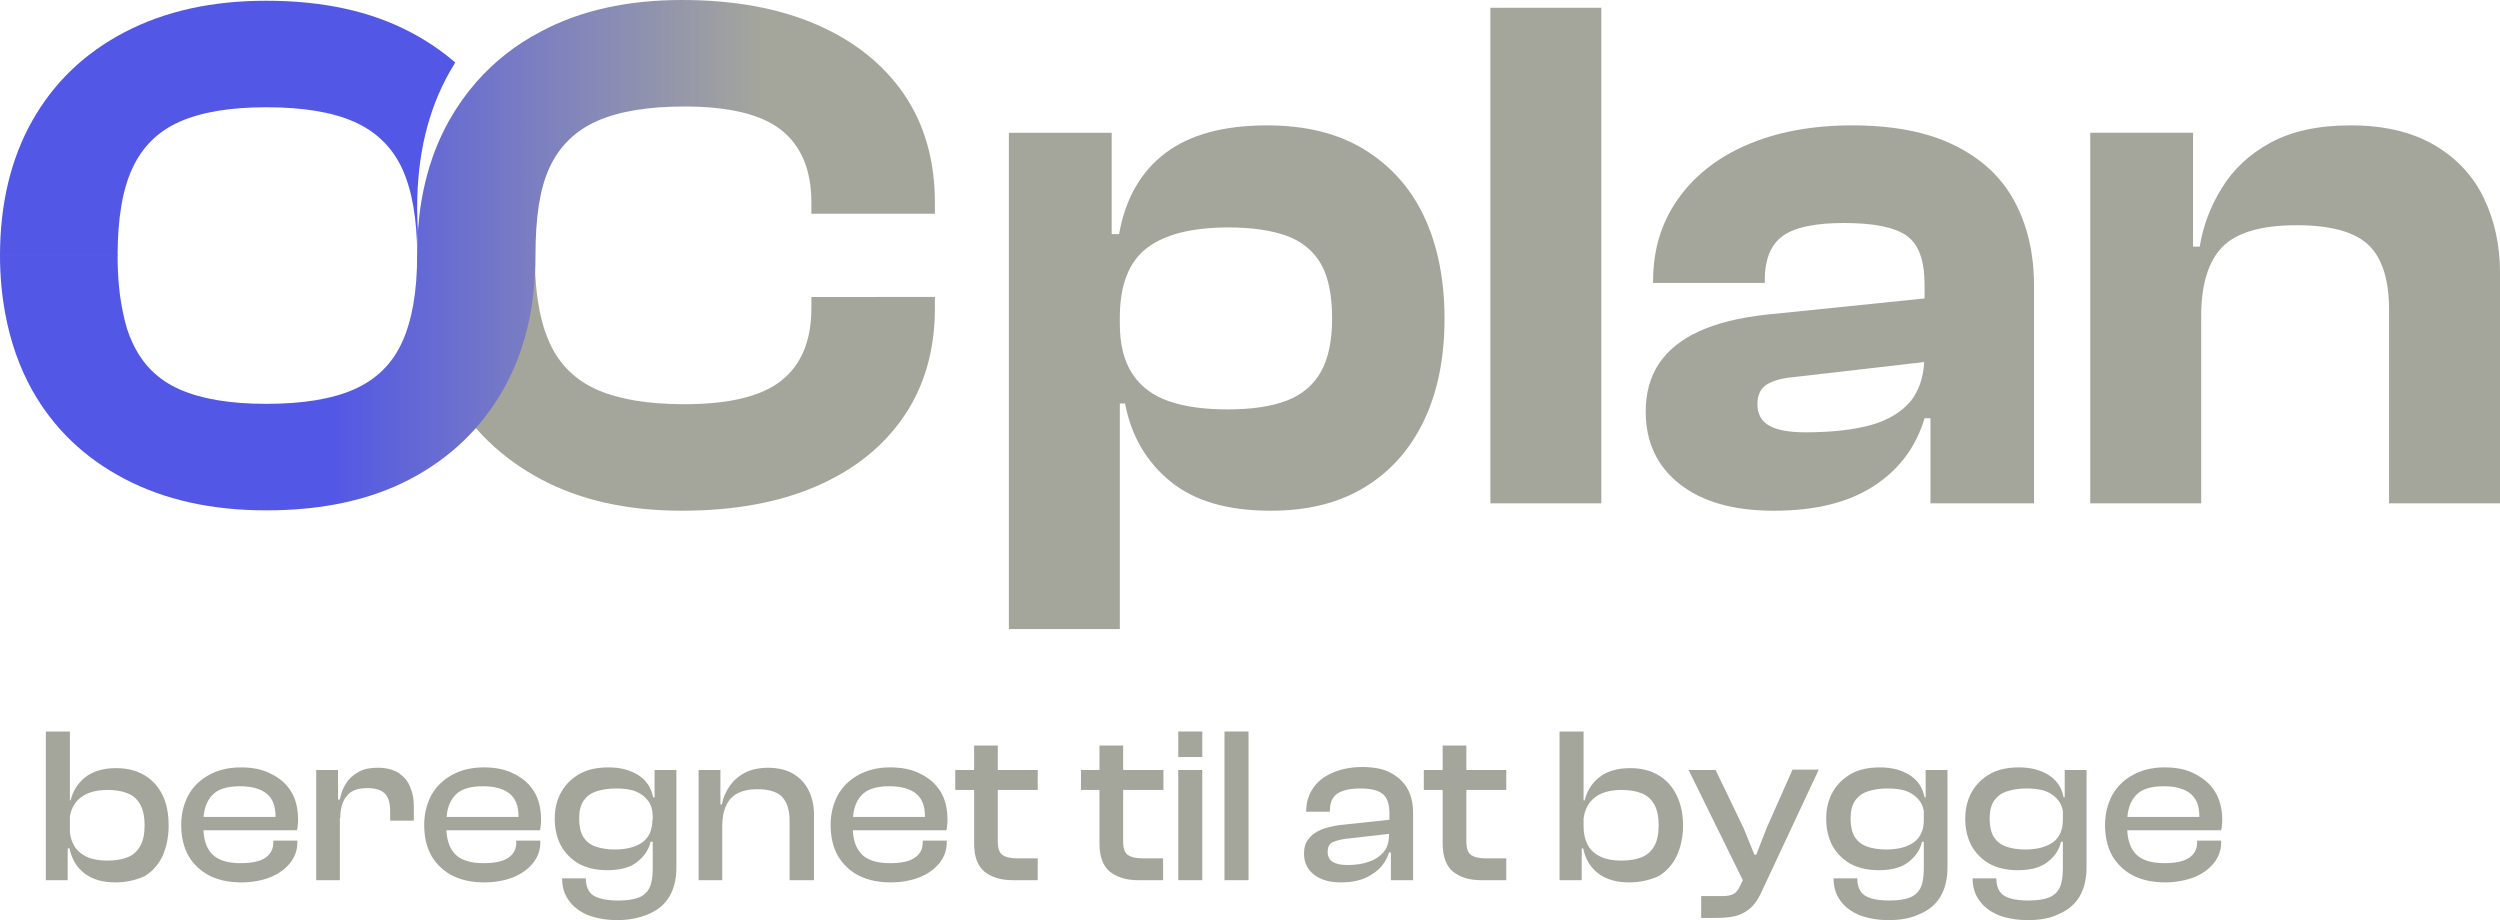 <?xml version="1.0" encoding="UTF-8" standalone="no"?>
<!-- Generator: Adobe Illustrator 28.2.0, SVG Export Plug-In . SVG Version: 6.00 Build 0)  -->

<svg
   version="1.1"
   x="0px"
   y="0px"
   viewBox="0 0 676 248.8"
   xml:space="preserve"
   id="svg37"
   sodipodi:docname="OCplan logo graa.svg"
   inkscape:version="1.3.2 (091e20e, 2023-11-25, custom)"
   width="676"
   height="248.8"
   xmlns:inkscape="http://www.inkscape.org/namespaces/inkscape"
   xmlns:sodipodi="http://sodipodi.sourceforge.net/DTD/sodipodi-0.dtd"
   xmlns="http://www.w3.org/2000/svg"
   xmlns:svg="http://www.w3.org/2000/svg"><defs
   id="defs37" /><sodipodi:namedview
   id="namedview37"
   pagecolor="#ffffff"
   bordercolor="#000000"
   borderopacity="0.25"
   inkscape:showpageshadow="2"
   inkscape:pageopacity="0.0"
   inkscape:pagecheckerboard="0"
   inkscape:deskcolor="#d1d1d1"
   inkscape:zoom="0.77984158"
   inkscape:cx="427.0098"
   inkscape:cy="140.41313"
   inkscape:window-width="2227"
   inkscape:window-height="1457"
   inkscape:window-x="1352"
   inkscape:window-y="276"
   inkscape:window-maximized="0"
   inkscape:current-layer="svg37" />
<style
   type="text/css"
   id="style1">
	.st0{display:none;}
	.st1{display:inline;}
	.st2{fill:#231F20;}
	.st3{fill:none;}
	.st4{fill:#F6921E;}
	.st5{fill:#A4A69C;}
	.st6{display:none;fill:#FFFFFF;}
	.st7{fill:#5257E5;}
	.st8{fill:url(#SVGID_1_);}
</style>
<g
   id="Layer_1"
   class="st0"
   transform="translate(-204.7,-296.4)">
	<g
   class="st1"
   id="g6">
		<path
   class="st2"
   d="m 276.7,434.5 c -14.7,0 -27.4,-2.8 -38.3,-8.5 -10.9,-5.7 -19.2,-13.7 -25,-24 -5.8,-10.3 -8.7,-22.5 -8.7,-36.5 0,-14 2.9,-26.2 8.7,-36.5 5.8,-10.3 14.1,-18.3 25,-24 10.9,-5.7 23.6,-8.5 38.3,-8.5 15.2,0 28.2,2.8 39,8.5 10.8,5.7 19.1,13.7 25,24 5.9,10.3 8.8,22.5 8.8,36.5 0,14 -2.9,26.2 -8.8,36.5 -5.9,10.3 -14.2,18.3 -25,24 -10.8,5.7 -23.8,8.5 -39,8.5 z m 0,-28.8 c 9.9,0 17.8,-1.3 23.7,-3.9 5.9,-2.6 10.3,-6.8 13,-12.7 2.7,-5.9 4.1,-13.7 4.1,-23.6 0,-10 -1.4,-17.9 -4.1,-23.7 -2.7,-5.8 -7.1,-10 -13,-12.6 -5.9,-2.6 -13.8,-3.9 -23.7,-3.9 -9.7,0 -17.5,1.3 -23.4,3.9 -5.9,2.6 -10.1,6.8 -12.8,12.6 -2.7,5.8 -4,13.7 -4,23.7 0,9.9 1.3,17.7 4,23.6 2.7,5.9 6.9,10.1 12.8,12.7 5.8,2.6 13.6,3.9 23.4,3.9 z"
   id="path1" />
		<path
   class="st2"
   d="m 431.1,434.5 c -14.7,0 -27.4,-2.8 -38.1,-8.5 -10.7,-5.7 -19,-13.7 -24.8,-24 -5.8,-10.3 -8.7,-22.5 -8.7,-36.5 0,-14 2.9,-26.2 8.7,-36.5 5.8,-10.3 14.1,-18.3 24.8,-24 10.7,-5.7 23.4,-8.5 38.1,-8.5 14,0 26.1,2.2 36.3,6.6 10.2,4.4 18.1,10.7 23.7,18.8 5.6,8.1 8.4,17.9 8.4,29.4 v 3 h -33.4 v -3 c 0,-8.8 -2.7,-15.3 -8.1,-19.6 -5.4,-4.3 -14.2,-6.4 -26.3,-6.4 -9.7,0 -17.6,1.3 -23.5,3.9 -5.9,2.6 -10.2,6.8 -12.9,12.6 -2.7,5.8 -4,13.7 -4,23.7 0,9.9 1.3,17.7 4,23.6 2.7,5.9 7,10.1 12.9,12.7 5.9,2.6 13.8,3.9 23.5,3.9 12.1,0 20.9,-2.1 26.3,-6.4 5.4,-4.3 8.1,-10.8 8.1,-19.6 v -3 h 33.4 v 3 c 0,11.3 -2.8,21.1 -8.4,29.3 -5.6,8.2 -13.5,14.5 -23.7,18.9 -10.2,4.4 -22.3,6.6 -36.3,6.6 z"
   id="path2" />
		<path
   class="st2"
   d="m 542.5,466.5 h -30 V 332.3 h 27.8 v 29.8 l 2.2,2.6 z m 40.8,-32 c -11.6,0 -20.6,-2.6 -27.1,-7.9 -6.5,-5.3 -10.6,-12.3 -12.3,-21.1 h -5.2 v -21.6 h 3.8 c 0,5.6 1.1,10.1 3.4,13.6 2.3,3.5 5.6,5.9 9.9,7.4 4.3,1.5 9.6,2.2 15.9,2.2 6.5,0 11.9,-0.8 16,-2.4 4.1,-1.6 7.2,-4.2 9.2,-7.8 2,-3.6 3,-8.4 3,-14.4 0,-6.3 -1,-11.2 -3,-14.7 -2,-3.5 -5.1,-6.1 -9.2,-7.6 -4.1,-1.5 -9.4,-2.3 -15.8,-2.3 -9.7,0 -17.1,1.8 -22,5.5 -4.9,3.7 -7.4,10 -7.4,18.9 h -3.8 l -2.2,-22.6 h 5.8 c 1.7,-9.6 5.9,-16.9 12.5,-21.9 6.6,-5 15.8,-7.5 27.5,-7.5 10.3,0 19,2.1 26.1,6.4 7.1,4.3 12.6,10.3 16.3,18.1 3.7,7.8 5.6,17 5.6,27.7 0,10.5 -1.8,19.7 -5.5,27.5 -3.7,7.8 -9,13.8 -16,18.1 -7,4.3 -15.5,6.4 -25.5,6.4 z"
   id="path3" />
		<path
   class="st2"
   d="m 672.7,432.5 h -30 v -134 h 30 z"
   id="path4" />
		<path
   class="st2"
   d="m 719.3,434.5 c -10.8,0 -19.3,-2.4 -25.4,-7.2 -6.1,-4.8 -9.2,-11.3 -9.2,-19.6 0,-5.1 1.2,-9.4 3.6,-13 2.4,-3.6 6,-6.5 10.8,-8.7 4.8,-2.2 10.8,-3.7 18,-4.5 l 45,-4.6 v 17.2 l -36.8,4.2 c -3.6,0.3 -6.2,1 -7.9,2.1 -1.7,1.1 -2.5,2.9 -2.5,5.3 0,2.7 1.1,4.6 3.2,5.8 2.1,1.2 5.4,1.8 9.8,1.8 7.2,0 13.1,-0.7 17.8,-2 4.7,-1.3 8.2,-3.5 10.7,-6.5 2.5,-3 3.7,-7 3.7,-12.1 l 2.8,-0.2 v 17 h -2.8 c -2.3,7.7 -6.8,13.8 -13.7,18.3 -6.9,4.5 -15.9,6.7 -27.1,6.7 z m 70.4,-2 h -28 v -23.8 l -1.6,-0.4 v -35 c 0,-6.5 -1.6,-10.9 -4.9,-13.2 -3.3,-2.3 -8.9,-3.4 -16.9,-3.4 -7.6,0 -13.1,1.1 -16.4,3.4 -3.3,2.3 -5,6.3 -5,12 v 0.8 h -30.2 v -0.6 c 0,-8.3 2.2,-15.6 6.6,-21.9 4.4,-6.3 10.6,-11.3 18.7,-14.8 8.1,-3.5 17.6,-5.3 28.5,-5.3 11.2,0 20.4,1.8 27.7,5.4 7.3,3.6 12.7,8.6 16.2,15.1 3.5,6.5 5.3,14.1 5.3,22.9 z"
   id="path5" />
		<path
   class="st2"
   d="m 834.9,432.5 h -30 V 332.3 h 27.8 v 31.2 l 2.2,1 z m 80.8,0 h -30 v -52.4 c 0,-8.1 -1.9,-14 -5.6,-17.5 -3.7,-3.5 -10.2,-5.3 -19.4,-5.3 -9.6,0 -16.3,2 -20.1,5.9 -3.8,3.9 -5.7,10.2 -5.7,18.7 h -3.8 l -2.2,-18.8 h 5.6 c 0.9,-5.6 2.9,-10.9 6,-15.9 3.1,-5 7.4,-9.1 13.1,-12.2 5.7,-3.1 12.9,-4.7 21.7,-4.7 9.1,0 16.6,1.8 22.6,5.3 6,3.5 10.5,8.3 13.4,14.3 2.9,6 4.4,12.7 4.4,20.2 z"
   id="path6" />
	</g>
	<g
   class="st1"
   id="g25">
		<g
   id="g24">
			<path
   class="st2"
   d="m 223,544.4 h -5.9 v -40.2 h 6.5 v 30.1 L 223,535 Z m 12.9,0.6 c -3.4,0 -6.2,-0.8 -8.3,-2.4 -2.1,-1.6 -3.5,-3.8 -4.1,-6.8 H 222 l 0.4,-6 h 1.1 c 0,2 0.4,3.8 1.2,5.2 0.8,1.4 2,2.4 3.5,3.1 1.5,0.7 3.4,1 5.5,1 2.2,0 4,-0.3 5.5,-0.9 1.5,-0.6 2.6,-1.6 3.4,-3 0.8,-1.4 1.2,-3.3 1.2,-5.6 0,-2.4 -0.4,-4.3 -1.2,-5.7 -0.8,-1.4 -1.9,-2.4 -3.4,-3 -1.5,-0.6 -3.3,-0.9 -5.4,-0.9 -3.4,0 -5.9,0.8 -7.7,2.4 -1.8,1.6 -2.7,4 -2.7,7.1 h -1.1 v -6.7 h 1.5 c 0.6,-2.5 1.9,-4.6 3.9,-6.2 2,-1.6 4.8,-2.5 8.4,-2.5 3.1,0 5.7,0.7 7.8,2 2.1,1.3 3.7,3.1 4.8,5.4 1.1,2.3 1.6,5 1.6,8.2 0,3 -0.6,5.7 -1.6,8.1 -1.1,2.3 -2.7,4.2 -4.9,5.5 -2.1,1 -4.8,1.7 -7.9,1.7 z"
   id="path7" />
			<path
   class="st2"
   d="m 269.9,545 c -3.2,0 -6.1,-0.6 -8.5,-1.8 -2.4,-1.2 -4.3,-3 -5.7,-5.3 -1.3,-2.3 -2,-5.1 -2,-8.4 0,-3.1 0.7,-5.8 2,-8.2 1.3,-2.3 3.2,-4.1 5.6,-5.4 2.4,-1.3 5.2,-2 8.5,-2 3.1,0 5.8,0.5 8.1,1.7 2.3,1.1 4.2,2.7 5.5,4.8 1.3,2.1 1.9,4.7 1.9,7.7 0,0.5 0,1 -0.1,1.5 0,0.5 -0.1,0.9 -0.2,1.3 h -27.2 v -3.6 h 23 l -1.7,2.2 c 0,-0.4 0.1,-0.8 0.1,-1.2 0,-0.4 0,-0.8 0,-1.2 0,-2.8 -0.8,-4.8 -2.4,-6.1 -1.6,-1.3 -4,-2 -7.2,-2 -3.6,0 -6.1,0.8 -7.6,2.5 -1.5,1.6 -2.3,4 -2.3,7.1 v 1.6 c 0,3.1 0.8,5.5 2.3,7.1 1.5,1.6 4.1,2.5 7.7,2.5 3.1,0 5.4,-0.5 6.8,-1.5 1.4,-1 2.1,-2.3 2.1,-4.1 v -0.5 h 6.5 v 0.5 c 0,2.1 -0.7,4 -2,5.6 -1.3,1.6 -3.1,2.9 -5.3,3.8 -2.3,0.9 -4.9,1.4 -7.9,1.4 z"
   id="path8" />
			<path
   class="st2"
   d="m 296.7,544.4 h -6.5 v -29.8 h 5.9 v 8.5 l 0.5,0.3 v 21 z m 0,-16.8 h -1.4 v -5 h 1.3 c 0.3,-1.6 0.8,-3.1 1.7,-4.4 0.8,-1.3 2,-2.3 3.4,-3.1 1.4,-0.8 3.1,-1.1 5.2,-1.1 2.3,0 4.1,0.5 5.6,1.4 1.4,1 2.5,2.2 3.1,3.8 0.7,1.6 1,3.3 1,5.2 v 3.9 h -6.4 v -2.6 c 0,-2.2 -0.5,-3.7 -1.4,-4.7 -1,-1 -2.6,-1.5 -4.8,-1.5 -2.6,0 -4.4,0.7 -5.5,2.1 -1.2,1.4 -1.8,3.4 -1.8,6 z"
   id="path9" />
			<path
   class="st2"
   d="m 335.6,545 c -3.2,0 -6.1,-0.6 -8.5,-1.8 -2.4,-1.2 -4.3,-3 -5.7,-5.3 -1.3,-2.3 -2,-5.1 -2,-8.4 0,-3.1 0.7,-5.8 2,-8.2 1.3,-2.3 3.2,-4.1 5.6,-5.4 2.4,-1.3 5.2,-2 8.5,-2 3.1,0 5.8,0.5 8.1,1.7 2.3,1.1 4.2,2.7 5.5,4.8 1.3,2.1 1.9,4.7 1.9,7.7 0,0.5 0,1 -0.1,1.5 0,0.5 -0.1,0.9 -0.2,1.3 h -27.2 v -3.6 h 23 l -1.7,2.2 c 0,-0.4 0.1,-0.8 0.1,-1.2 0,-0.4 0,-0.8 0,-1.2 0,-2.8 -0.8,-4.8 -2.4,-6.1 -1.6,-1.3 -4,-2 -7.2,-2 -3.6,0 -6.1,0.8 -7.6,2.5 -1.5,1.6 -2.3,4 -2.3,7.1 v 1.6 c 0,3.1 0.8,5.5 2.3,7.1 1.5,1.6 4.1,2.5 7.7,2.5 3.1,0 5.4,-0.5 6.8,-1.5 1.4,-1 2.1,-2.3 2.1,-4.1 v -0.5 h 6.5 v 0.5 c 0,2.1 -0.7,4 -2,5.6 -1.3,1.6 -3.1,2.9 -5.3,3.8 -2.3,0.9 -4.9,1.4 -7.9,1.4 z"
   id="path10" />
			<path
   class="st2"
   d="m 368.9,541.7 c -3,0 -5.5,-0.6 -7.6,-1.7 -2.1,-1.2 -3.7,-2.8 -4.9,-4.9 -1.1,-2.1 -1.7,-4.5 -1.7,-7.3 0,-2.8 0.6,-5.2 1.8,-7.3 1.2,-2.1 2.9,-3.7 5,-4.9 2.2,-1.2 4.8,-1.7 7.8,-1.7 3.1,0 5.8,0.7 8,2.1 2.2,1.4 3.5,3.4 4,6 h 1.4 l -0.4,5.2 h -1.1 c 0,-1.7 -0.4,-3.1 -1.2,-4.2 -0.8,-1.1 -1.9,-2 -3.4,-2.6 -1.5,-0.6 -3.3,-0.8 -5.4,-0.8 -2,0 -3.8,0.3 -5.3,0.8 -1.5,0.5 -2.6,1.4 -3.4,2.5 -0.8,1.2 -1.2,2.8 -1.2,4.9 0,2 0.4,3.7 1.1,4.9 0.8,1.2 1.9,2.1 3.3,2.6 1.5,0.5 3.2,0.8 5.2,0.8 3.3,0 5.8,-0.7 7.6,-2 1.8,-1.4 2.6,-3.4 2.6,-6 h 1.1 v 5.9 h -1.6 c -0.5,2.3 -1.8,4.1 -3.8,5.6 -1.8,1.4 -4.5,2.1 -7.9,2.1 z m 2.7,13.5 c -3,0 -5.6,-0.5 -7.8,-1.3 -2.2,-0.9 -4,-2.2 -5.2,-3.9 -1.3,-1.7 -1.9,-3.7 -1.9,-6.1 h 6.4 c 0,1.4 0.3,2.6 0.9,3.5 0.6,0.9 1.5,1.5 2.9,1.9 1.3,0.4 3,0.6 5.1,0.6 2.3,0 4.1,-0.3 5.4,-0.8 1.3,-0.5 2.3,-1.4 2.9,-2.6 0.6,-1.2 0.9,-3 0.9,-5.2 v -17.5 l 0.5,-0.4 v -8.8 h 5.9 v 26.3 c 0,3.3 -0.7,6 -2,8.1 -1.3,2.1 -3.2,3.6 -5.6,4.6 -2.4,1 -5.2,1.6 -8.4,1.6 z"
   id="path11" />
			<path
   class="st2"
   d="m 400.1,544.4 h -6.5 v -29.8 h 5.9 v 9.4 l 0.5,0.3 v 20.1 z m 24.6,0 h -6.5 v -16.2 c 0,-2.8 -0.7,-4.9 -2,-6.3 -1.3,-1.4 -3.6,-2.1 -6.7,-2.1 -3.2,0 -5.6,0.8 -7.2,2.5 -1.5,1.7 -2.3,4.1 -2.3,7.4 l -1.1,0.1 -0.3,-5.9 h 1.3 c 0.3,-1.7 1,-3.3 2,-4.8 1,-1.5 2.3,-2.7 4.1,-3.7 1.7,-0.9 3.9,-1.4 6.4,-1.4 2.8,0 5.1,0.6 6.9,1.7 1.8,1.1 3.2,2.6 4.1,4.5 0.9,1.9 1.4,4 1.4,6.3 v 17.9 z"
   id="path12" />
			<path
   class="st2"
   d="m 445.5,545 c -3.2,0 -6.1,-0.6 -8.5,-1.8 -2.4,-1.2 -4.3,-3 -5.7,-5.3 -1.3,-2.3 -2,-5.1 -2,-8.4 0,-3.1 0.7,-5.8 2,-8.2 1.3,-2.3 3.2,-4.1 5.6,-5.4 2.4,-1.3 5.2,-2 8.5,-2 3.1,0 5.8,0.5 8.1,1.7 2.3,1.1 4.2,2.7 5.5,4.8 1.3,2.1 1.9,4.7 1.9,7.7 0,0.5 0,1 -0.1,1.5 0,0.5 -0.1,0.9 -0.2,1.3 h -27.2 v -3.6 h 23 l -1.7,2.2 c 0,-0.4 0.1,-0.8 0.1,-1.2 0,-0.4 0,-0.8 0,-1.2 0,-2.8 -0.8,-4.8 -2.4,-6.1 -1.6,-1.3 -4,-2 -7.2,-2 -3.6,0 -6.1,0.8 -7.6,2.5 -1.5,1.6 -2.3,4 -2.3,7.1 v 1.6 c 0,3.1 0.8,5.5 2.3,7.1 1.5,1.6 4.1,2.5 7.7,2.5 3.1,0 5.4,-0.5 6.8,-1.5 1.4,-1 2.1,-2.3 2.1,-4.1 v -0.5 h 6.5 v 0.5 c 0,2.1 -0.7,4 -2,5.6 -1.3,1.6 -3.1,2.9 -5.3,3.8 -2.3,0.9 -5,1.4 -7.9,1.4 z"
   id="path13" />
			<path
   class="st2"
   d="M 485.3,520 H 463 v -5.4 h 22.3 z m 0,24.4 h -6.8 c -3.2,0 -5.7,-0.8 -7.6,-2.3 -1.9,-1.6 -2.8,-4.1 -2.8,-7.7 V 508 h 6.4 v 25.9 c 0,1.8 0.4,3.1 1.3,3.7 0.9,0.6 2.2,0.9 4.1,0.9 h 5.4 z"
   id="path14" />
			<path
   class="st2"
   d="M 519.2,520 H 497 v -5.4 h 22.3 v 5.4 z m 0,24.4 h -6.8 c -3.2,0 -5.7,-0.8 -7.6,-2.3 -1.9,-1.6 -2.8,-4.1 -2.8,-7.7 V 508 h 6.4 v 25.9 c 0,1.8 0.4,3.1 1.3,3.7 0.9,0.6 2.2,0.9 4.1,0.9 h 5.4 z"
   id="path15" />
			<path
   class="st2"
   d="m 529.8,511.1 h -6.5 v -6.9 h 6.5 z m 0,33.3 h -6.5 v -29.8 h 6.5 z"
   id="path16" />
			<path
   class="st2"
   d="m 542.3,544.4 h -6.5 v -40.2 h 6.5 z"
   id="path17" />
			<path
   class="st2"
   d="m 567.3,545 c -3.1,0 -5.5,-0.7 -7.3,-2.1 -1.8,-1.4 -2.7,-3.3 -2.7,-5.7 0,-1.6 0.4,-2.9 1.2,-3.9 0.8,-1.1 1.9,-1.9 3.3,-2.5 1.4,-0.6 3.1,-1 5.1,-1.3 L 581,528 v 3.8 l -12.3,1.4 c -1.7,0.2 -2.9,0.6 -3.8,1 -0.8,0.5 -1.2,1.3 -1.2,2.5 0,1.2 0.4,2.1 1.3,2.7 0.9,0.6 2.2,0.9 4,0.9 2.3,0 4.3,-0.3 5.9,-0.9 1.7,-0.6 3,-1.5 4,-2.7 1,-1.2 1.4,-2.8 1.4,-4.8 l 0.8,0.1 v 4.9 h -0.8 c -0.8,2.5 -2.3,4.5 -4.6,5.9 -2.2,1.5 -5,2.2 -8.4,2.2 z m 19.4,-0.6 h -5.9 v -7.7 l -0.4,-0.2 v -10.2 c 0,-2.5 -0.6,-4.2 -1.8,-5.2 -1.2,-1 -3.2,-1.5 -6.1,-1.5 -2.8,0 -4.8,0.5 -6.2,1.4 -1.4,1 -2,2.5 -2,4.7 v 0.2 h -6.4 v -0.2 c 0,-2.3 0.6,-4.3 1.8,-6.1 1.2,-1.8 2.9,-3.2 5.2,-4.2 2.3,-1 5,-1.6 8.1,-1.6 3.2,0 5.8,0.5 7.8,1.6 2,1.1 3.5,2.5 4.5,4.3 1,1.8 1.5,4 1.5,6.4 v 18.3 z"
   id="path18" />
			<path
   class="st2"
   d="m 612,520 h -22.3 v -5.4 H 612 Z m 0,24.4 h -6.8 c -3.2,0 -5.7,-0.8 -7.6,-2.3 -1.9,-1.6 -2.8,-4.1 -2.8,-7.7 V 508 h 6.4 v 25.9 c 0,1.8 0.4,3.1 1.3,3.7 0.9,0.6 2.2,0.9 4.1,0.9 h 5.4 z"
   id="path19" />
			<path
   class="st2"
   d="m 632.3,544.4 h -5.9 v -40.2 h 6.5 v 30.1 l -0.5,0.8 v 9.3 z m 12.9,0.6 c -3.4,0 -6.2,-0.8 -8.3,-2.4 -2.1,-1.6 -3.5,-3.8 -4.1,-6.8 h -1.4 l 0.4,-6 h 1.1 c 0,2 0.4,3.8 1.2,5.2 0.8,1.4 2,2.4 3.5,3.1 1.5,0.7 3.4,1 5.5,1 2.2,0 4,-0.3 5.5,-0.9 1.5,-0.6 2.6,-1.6 3.4,-3 0.8,-1.4 1.2,-3.3 1.2,-5.6 0,-2.4 -0.4,-4.3 -1.2,-5.7 -0.8,-1.4 -1.9,-2.4 -3.4,-3 -1.5,-0.6 -3.3,-0.9 -5.4,-0.9 -3.4,0 -5.9,0.8 -7.7,2.4 -1.8,1.6 -2.7,4 -2.7,7.1 h -1.1 v -6.7 h 1.5 c 0.6,-2.5 1.9,-4.6 3.9,-6.2 2,-1.6 4.8,-2.5 8.4,-2.5 3.1,0 5.7,0.7 7.8,2 2.1,1.3 3.7,3.1 4.8,5.4 1.1,2.3 1.7,5 1.7,8.2 0,3 -0.6,5.7 -1.7,8.1 -1.1,2.3 -2.7,4.2 -4.9,5.5 -2.2,1 -4.9,1.7 -8,1.7 z"
   id="path20" />
			<path
   class="st2"
   d="m 669,554.6 h -4.3 v -5.9 h 5.8 c 1.3,0 2.3,-0.2 3,-0.6 0.7,-0.4 1.2,-1.1 1.7,-2.1 l 1.9,-4 -0.7,3.3 -15.1,-30.7 h 7.3 l 7.6,15.8 2.9,7.1 h 0.5 l 2.8,-7.2 7,-15.8 h 7.1 L 681,547.6 c -0.8,1.8 -1.7,3.1 -2.8,4.2 -1.1,1 -2.4,1.7 -3.8,2.2 -1.6,0.4 -3.3,0.6 -5.4,0.6 z"
   id="path21" />
			<path
   class="st2"
   d="m 712.7,541.7 c -3,0 -5.5,-0.6 -7.6,-1.7 -2.1,-1.2 -3.7,-2.8 -4.9,-4.9 -1.1,-2.1 -1.7,-4.5 -1.7,-7.3 0,-2.8 0.6,-5.2 1.8,-7.3 1.2,-2.1 2.9,-3.7 5,-4.9 2.2,-1.2 4.8,-1.7 7.8,-1.7 3.1,0 5.8,0.7 8,2.1 2.2,1.4 3.5,3.4 4,6 h 1.4 l -0.4,5.2 H 725 c 0,-1.7 -0.4,-3.1 -1.2,-4.2 -0.8,-1.1 -1.9,-2 -3.4,-2.6 -1.5,-0.6 -3.3,-0.8 -5.4,-0.8 -2,0 -3.8,0.3 -5.3,0.8 -1.5,0.5 -2.6,1.4 -3.4,2.5 -0.8,1.2 -1.2,2.8 -1.2,4.9 0,2 0.4,3.7 1.1,4.9 0.8,1.2 1.9,2.1 3.3,2.6 1.4,0.5 3.2,0.8 5.2,0.8 3.3,0 5.8,-0.7 7.6,-2 1.8,-1.4 2.6,-3.4 2.6,-6 h 1.1 v 5.9 h -1.6 c -0.5,2.3 -1.8,4.1 -3.8,5.6 -1.8,1.4 -4.5,2.1 -7.9,2.1 z m 2.7,13.5 c -3,0 -5.6,-0.5 -7.8,-1.3 -2.2,-0.9 -4,-2.2 -5.2,-3.9 -1.3,-1.7 -1.9,-3.7 -1.9,-6.1 h 6.4 c 0,1.4 0.3,2.6 0.9,3.5 0.6,0.9 1.5,1.5 2.8,1.9 1.3,0.4 3,0.6 5.1,0.6 2.3,0 4.1,-0.3 5.4,-0.8 1.3,-0.5 2.3,-1.4 2.9,-2.6 0.6,-1.2 0.9,-3 0.9,-5.2 v -17.5 l 0.5,-0.4 v -8.8 h 5.9 v 26.3 c 0,3.3 -0.7,6 -2,8.1 -1.3,2.1 -3.2,3.6 -5.6,4.6 -2.3,1.1 -5.1,1.6 -8.3,1.6 z"
   id="path22" />
			<path
   class="st2"
   d="m 750.3,541.7 c -3,0 -5.5,-0.6 -7.6,-1.7 -2.1,-1.2 -3.7,-2.8 -4.9,-4.9 -1.1,-2.1 -1.7,-4.5 -1.7,-7.3 0,-2.8 0.6,-5.2 1.8,-7.3 1.2,-2.1 2.9,-3.7 5,-4.9 2.2,-1.2 4.8,-1.7 7.8,-1.7 3.1,0 5.8,0.7 8,2.1 2.2,1.4 3.5,3.4 4,6 h 1.4 l -0.4,5.2 h -1.1 c 0,-1.7 -0.4,-3.1 -1.2,-4.2 -0.8,-1.1 -1.9,-2 -3.4,-2.6 -1.5,-0.6 -3.3,-0.8 -5.4,-0.8 -2,0 -3.8,0.3 -5.3,0.8 -1.5,0.5 -2.6,1.4 -3.4,2.5 -0.8,1.2 -1.2,2.8 -1.2,4.9 0,2 0.4,3.7 1.1,4.9 0.8,1.2 1.9,2.1 3.3,2.6 1.4,0.5 3.2,0.8 5.2,0.8 3.3,0 5.8,-0.7 7.6,-2 1.8,-1.4 2.6,-3.4 2.6,-6 h 1.1 V 534 H 762 c -0.5,2.3 -1.8,4.1 -3.8,5.6 -1.8,1.4 -4.5,2.1 -7.9,2.1 z m 2.7,13.5 c -3,0 -5.6,-0.5 -7.8,-1.3 -2.2,-0.9 -4,-2.2 -5.2,-3.9 -1.3,-1.7 -1.9,-3.7 -1.9,-6.1 h 6.4 c 0,1.4 0.3,2.6 0.9,3.5 0.6,0.9 1.5,1.5 2.8,1.9 1.3,0.4 3,0.6 5.1,0.6 2.3,0 4.1,-0.3 5.4,-0.8 1.3,-0.5 2.3,-1.4 2.9,-2.6 0.6,-1.2 0.9,-3 0.9,-5.2 v -17.5 l 0.5,-0.4 v -8.8 h 5.9 v 26.3 c 0,3.3 -0.7,6 -2,8.1 -1.3,2.1 -3.2,3.6 -5.6,4.6 -2.2,1.1 -5,1.6 -8.3,1.6 z"
   id="path23" />
			<path
   class="st2"
   d="m 790.1,545 c -3.2,0 -6.1,-0.6 -8.5,-1.8 -2.4,-1.2 -4.3,-3 -5.7,-5.3 -1.3,-2.3 -2,-5.1 -2,-8.4 0,-3.1 0.7,-5.8 2,-8.2 1.3,-2.3 3.2,-4.1 5.6,-5.4 2.4,-1.3 5.2,-2 8.5,-2 3.1,0 5.8,0.5 8.1,1.7 2.3,1.2 4.2,2.7 5.5,4.8 1.3,2.1 2,4.7 2,7.7 0,0.5 0,1 -0.1,1.5 0,0.5 -0.1,0.9 -0.2,1.3 H 778 v -3.6 h 23 l -1.7,2.2 c 0,-0.4 0.1,-0.8 0.1,-1.2 0,-0.4 0,-0.8 0,-1.2 0,-2.8 -0.8,-4.8 -2.4,-6.1 -1.6,-1.3 -4,-2 -7.2,-2 -3.6,0 -6.1,0.8 -7.6,2.5 -1.5,1.6 -2.3,4 -2.3,7.1 v 1.6 c 0,3.1 0.8,5.5 2.3,7.1 1.5,1.6 4.1,2.5 7.7,2.5 3.1,0 5.4,-0.5 6.8,-1.5 1.4,-1 2.1,-2.3 2.1,-4.1 v -0.5 h 6.5 v 0.5 c 0,2.1 -0.7,4 -2,5.6 -1.3,1.6 -3.1,2.9 -5.3,3.8 -2.4,0.9 -5,1.4 -7.9,1.4 z"
   id="path24" />
		</g>
	</g>
</g>
<g
   id="Bag"
   transform="translate(-204.7,-296.4)">
	<g
   id="g27">
		<g
   id="g26">
			<path
   class="st3"
   d="m 300.4,329.2 c -5.9,-2.6 -13.8,-3.9 -23.7,-3.9 -9.7,0 -17.5,1.3 -23.4,3.9 -5.9,2.6 -10.1,6.8 -12.8,12.6 -2.7,5.8 -4,13.7 -4,23.7 0,9.9 1.3,17.7 4,23.6 2.7,5.9 6.9,10.1 12.8,12.7 5.9,2.6 13.7,3.9 23.4,3.9 9.9,0 17.8,-1.3 23.7,-3.9 5.9,-2.6 10.3,-6.8 13,-12.7 2.7,-5.9 4.1,-13.7 4.1,-23.6 0,0 0,0 0,0 v 0 c 0,0 0,0 0,-0.1 0,-10 -1.4,-17.8 -4.1,-23.6 -2.8,-5.8 -7.1,-10 -13,-12.6 z"
   id="path25" />
			<path
   class="st4"
   d="m 317.5,365.5 c 0,0 0,0 0,0 z"
   id="path26" />
		</g>
	</g>
	<path
   class="st5"
   d="m 424.1,376.7 v 3 c 0,8.8 -2.7,15.3 -8.1,19.6 -5.4,4.3 -14.2,6.4 -26.3,6.4 -9.7,0 -17.6,-1.3 -23.5,-3.9 -5.9,-2.6 -10.2,-6.8 -12.9,-12.7 -0.6,-1.4 -1.2,-2.9 -1.7,-4.6 -1.5,-5.2 -2.3,-11.5 -2.3,-19 0,0 0,-0.1 0,-0.1 h -31.8 c 0,0 0,0.1 0,0.1 0,6.8 0.7,13.1 2,19 1.4,6.3 3.7,12.1 6.7,17.5 5.8,10.3 14.1,18.3 24.8,24 10.7,5.7 23.4,8.5 38.1,8.5 14,0 26.1,-2.2 36.3,-6.6 10.2,-4.4 18.1,-10.7 23.7,-18.9 5.6,-8.2 8.4,-18 8.4,-29.3 v -3 z"
   id="path27" />
	<path
   class="st6"
   d="m 276.5,434.5 c -14.7,0 -27.4,-2.8 -38.3,-8.5 -10.9,-5.7 -19.2,-13.7 -25,-24 -5.8,-10.3 -8.7,-22.5 -8.7,-36.5 0,-14 2.9,-26.2 8.7,-36.5 5.8,-10.3 14.1,-18.3 25,-24 10.9,-5.7 23.6,-8.5 38.3,-8.5 15.2,0 28.2,2.8 39,8.5 10.8,5.7 19.1,13.7 25,24 5.9,10.3 8.3,22.5 8.8,36.5 0.7,17.5 0.8,49.3 -26.8,65.2 -10.6,6.1 -30.8,3.8 -46,3.8 z m 0,-28.8 c 9.9,0 17.8,-1.3 23.7,-3.9 5.9,-2.6 10.3,-6.8 13,-12.7 2.7,-5.9 4.1,-13.7 4.1,-23.6 0,-10 -1.4,-17.9 -4.1,-23.7 -2.7,-5.8 -7.1,-10 -13,-12.6 -5.9,-2.6 -13.8,-3.9 -23.7,-3.9 -9.7,0 -17.5,1.3 -23.4,3.9 -5.9,2.6 -10.1,6.8 -12.8,12.6 -2.7,5.8 -4,13.7 -4,23.7 0,9.9 1.3,17.7 4,23.6 2.7,5.9 6.9,10.1 12.8,12.7 5.8,2.6 13.6,3.9 23.4,3.9 z"
   id="path28" />
	<g
   id="g29">
		<path
   class="st7"
   d="m 326.2,316 c 0.5,-0.9 1.1,-1.8 1.6,-2.7 -3.6,-3.1 -7.7,-5.9 -12.1,-8.2 -10.8,-5.7 -23.8,-8.5 -39,-8.5 -14.7,0 -27.4,2.8 -38.3,8.5 -10.9,5.7 -19.2,13.7 -25,24 -5.8,10.3 -8.7,22.5 -8.7,36.5 h 31.8 c 0,-10 1.3,-17.9 4,-23.7 2.7,-5.8 6.9,-10 12.8,-12.6 5.9,-2.6 13.7,-3.9 23.4,-3.9 9.9,0 17.8,1.3 23.7,3.9 5.9,2.6 10.3,6.8 13,12.6 2.7,5.8 4.1,13.7 4.1,23.6 0,-2.2 0.1,-4.3 0.2,-6.4 -0.1,-2.1 -0.2,-4.3 -0.2,-6.5 0,-14.1 2.9,-26.3 8.7,-36.6 z"
   id="path29" />
	</g>
</g>
<g
   id="Top"
   transform="translate(-204.7,-296.4)">
	<g
   id="g32">
		<g
   id="g31">
			<path
   class="st3"
   d="m 300.4,329.2 c -5.9,-2.6 -13.8,-3.9 -23.7,-3.9 -9.7,0 -17.5,1.3 -23.4,3.9 -5.9,2.6 -10.1,6.8 -12.8,12.6 -2.7,5.8 -4,13.7 -4,23.7 0,9.9 1.3,17.7 4,23.6 2.7,5.9 6.9,10.1 12.8,12.7 5.9,2.6 13.7,3.9 23.4,3.9 9.9,0 17.8,-1.3 23.7,-3.9 5.9,-2.6 10.3,-6.8 13,-12.7 2.7,-5.9 4.1,-13.7 4.1,-23.6 0,0 0,0 0,0 v 0 c 0,0 0,0 0,-0.1 0,-10 -1.4,-17.8 -4.1,-23.6 -2.8,-5.8 -7.1,-10 -13,-12.6 z"
   id="path30" />
			<path
   class="st4"
   d="m 317.5,365.5 c 0,0 0,0 0,0 z"
   id="path31" />
		</g>
	</g>
	<linearGradient
   id="SVGID_1_"
   gradientUnits="userSpaceOnUse"
   x1="204.667"
   y1="365.432"
   x2="457.464"
   y2="365.432">
		<stop
   offset="0"
   style="stop-color:#5257E5"
   id="stop32" />
		<stop
   offset="1.172962e-02"
   style="stop-color:#5257E5"
   id="stop33" />
		<stop
   offset="0.353"
   style="stop-color:#5257E5"
   id="stop34" />
		<stop
   offset="0.582"
   style="stop-color:#7D80BF"
   id="stop35" />
		<stop
   offset="0.815"
   style="stop-color:#A4A69C"
   id="stop36" />
		<stop
   offset="1"
   style="stop-color:#A4A69C"
   id="stop37" />
	</linearGradient>
	<path
   class="st8"
   d="m 449.1,321.8 c -5.6,-8.1 -13.5,-14.4 -23.7,-18.8 -10.2,-4.4 -22.3,-6.6 -36.3,-6.6 -14.7,0 -27.4,2.8 -38.1,8.5 -6.9,3.6 -12.7,8.2 -17.6,13.8 -2.7,3.1 -5.1,6.5 -7.2,10.2 -5.8,10.3 -8.7,22.5 -8.7,36.4 0,0 0,0 0,0.1 0,0 0,0 0,0 0,9.9 -1.4,17.7 -4.1,23.6 -2.7,5.9 -7.1,10.1 -13,12.7 -5.9,2.6 -13.8,3.9 -23.7,3.9 -9.7,0 -17.5,-1.3 -23.4,-3.9 -5.9,-2.6 -10.1,-6.8 -12.8,-12.7 -1.1,-2.3 -1.9,-4.9 -2.5,-7.9 -1,-4.5 -1.5,-9.7 -1.5,-15.7 0,0 0,0 0,0 h -31.8 c 0,0 0,0 0,0 0,5.5 0.5,10.8 1.4,15.7 1.4,7.6 3.8,14.5 7.3,20.8 5.8,10.3 14.1,18.3 25,24 10.9,5.7 23.6,8.5 38.3,8.5 15.2,0 28.2,-2.8 39,-8.5 10.8,-5.7 19.1,-13.7 25,-24 5.9,-10.3 8.8,-22.5 8.8,-36.5 0,0 0,0 0,0 v 0 c 0,-10 1.1,-17.9 3.8,-23.7 2.7,-5.8 7,-10 12.9,-12.6 5.9,-2.6 13.8,-3.9 23.5,-3.9 12.1,0 20.9,2.1 26.3,6.4 5.4,4.3 8.1,10.8 8.1,19.6 v 3 h 33.4 v -3 c 0,-11.4 -2.8,-21.2 -8.4,-29.4 z"
   id="path37"
   style="fill:url(#SVGID_1_)" />
</g><g
   id="g33"
   style="fill:#a4a69c;fill-opacity:1"
   transform="translate(-204.7,-296.4)">
		<path
   class="st2"
   d="M 589.7,354.8 C 586,347 580.5,341 573.4,336.7 c -7.1,-4.3 -15.8,-6.4 -26.1,-6.4 -11.7,0 -20.9,2.5 -27.5,7.5 -6.6,5 -10.8,12.3 -12.5,21.9 h -2 v -27.4 h -27.8 v 134.2 h 30 v -61 h 1.4 c 1.7,8.8 5.8,15.8 12.3,21.1 6.5,5.3 15.5,7.9 27.1,7.9 10,0 18.5,-2.1 25.5,-6.4 7,-4.3 12.3,-10.3 16,-18.1 3.7,-7.8 5.5,-17 5.5,-27.5 0,-10.6 -1.9,-19.9 -5.6,-27.7 z m -27.8,42.1 c -2,3.6 -5.1,6.2 -9.2,7.8 -4.1,1.6 -9.5,2.4 -16,2.4 -6.3,0 -11.6,-0.7 -15.9,-2.2 -4.3,-1.5 -7.6,-3.9 -9.9,-7.4 -2.3,-3.5 -3.4,-8 -3.4,-13.6 v -1.6 c 0,-8.9 2.5,-15.2 7.4,-18.9 4.9,-3.7 12.3,-5.5 22,-5.5 6.4,0 11.7,0.8 15.8,2.3 4.1,1.5 7.2,4.1 9.2,7.6 2,3.5 3,8.4 3,14.7 0,6 -1,10.8 -3,14.4 z"
   id="path30-4"
   style="fill:#a4a69c;fill-opacity:1" />
		<path
   class="st2"
   d="m 637.7,432.5 h -30 v -134 h 30 z"
   id="path31-2"
   style="fill:#a4a69c;fill-opacity:1" />
		<path
   class="st2"
   d="m 749.4,350.8 c -3.5,-6.5 -8.9,-11.5 -16.2,-15.1 -7.3,-3.6 -16.5,-5.4 -27.7,-5.4 -10.9,0 -20.4,1.8 -28.5,5.3 -8.1,3.5 -14.3,8.5 -18.7,14.8 -4.4,6.3 -6.6,13.6 -6.6,21.9 v 0.6 h 30.2 v -0.8 c 0,-5.7 1.7,-9.7 5,-12 3.3,-2.3 8.8,-3.4 16.4,-3.4 8,0 13.6,1.1 16.9,3.4 3.3,2.3 4.9,6.7 4.9,13.2 v 3.8 l -43,4.4 c -7.2,0.8 -13.2,2.3 -18,4.5 -4.8,2.2 -8.4,5.1 -10.8,8.7 -2.4,3.6 -3.6,7.9 -3.6,13 0,8.3 3.1,14.8 9.2,19.6 6.1,4.8 14.6,7.2 25.4,7.2 11.2,0 20.2,-2.2 27.1,-6.7 6.9,-4.5 11.4,-10.6 13.7,-18.3 h 1.6 v 23 h 28 v -58.8 c 0,-8.8 -1.8,-16.4 -5.3,-22.9 z m -38.7,60.5 c -4.7,1.3 -10.6,2 -17.8,2 -4.4,0 -7.7,-0.6 -9.8,-1.8 -2.1,-1.2 -3.2,-3.1 -3.2,-5.8 0,-2.4 0.8,-4.2 2.5,-5.3 1.7,-1.1 4.3,-1.8 7.9,-2.1 l 34.7,-4 c -0.2,4.3 -1.5,7.8 -3.6,10.5 -2.5,3 -6.1,5.2 -10.7,6.5 z"
   id="path32"
   style="fill:#a4a69c;fill-opacity:1" />
		<path
   class="st2"
   d="m 876.3,349.9 c -2.9,-6 -7.4,-10.8 -13.4,-14.3 -6,-3.5 -13.5,-5.3 -22.6,-5.3 -8.8,0 -16,1.6 -21.7,4.7 -5.7,3.1 -10,7.2 -13.1,12.2 -3.1,5 -5.1,10.3 -6,15.9 h -1.8 v -30.8 h -27.8 v 100.2 h 30 v -50.6 c 0,-8.5 1.9,-14.8 5.7,-18.7 3.8,-3.9 10.5,-5.9 20.1,-5.9 9.2,0 15.7,1.8 19.4,5.3 3.7,3.5 5.6,9.4 5.6,17.5 v 52.4 h 30 v -62.4 c 0,-7.4 -1.5,-14.2 -4.4,-20.2 z"
   id="path33"
   style="fill:#a4a69c;fill-opacity:1" />
	</g>
<g
   id="g51"
   style="fill:#a4a69c;fill-opacity:1"
   transform="translate(-204.7,-296.4)">
		<path
   class="st2"
   d="m 223,534.4 h -5.9 v -40.2 h 6.5 v 30.1 L 223,525 Z m 12.9,0.6 c -3.4,0 -6.2,-0.8 -8.3,-2.4 -2.1,-1.6 -3.5,-3.8 -4.1,-6.8 H 222 l 0.4,-6 h 1.1 c 0,2 0.4,3.8 1.2,5.2 0.8,1.4 2,2.4 3.5,3.1 1.5,0.7 3.4,1 5.5,1 2.2,0 4,-0.3 5.5,-0.9 1.5,-0.6 2.6,-1.6 3.4,-3 0.8,-1.4 1.2,-3.3 1.2,-5.6 0,-2.4 -0.4,-4.3 -1.2,-5.7 -0.8,-1.4 -1.9,-2.4 -3.4,-3 -1.5,-0.6 -3.3,-0.9 -5.4,-0.9 -3.4,0 -5.9,0.8 -7.7,2.4 -1.8,1.6 -2.7,4 -2.7,7.1 h -1.1 v -6.7 h 1.5 c 0.6,-2.5 1.9,-4.6 3.9,-6.2 2,-1.6 4.8,-2.5 8.4,-2.5 3.1,0 5.7,0.7 7.8,2 2.1,1.3 3.7,3.1 4.8,5.4 1.1,2.3 1.6,5 1.6,8.2 0,3 -0.6,5.7 -1.6,8.1 -1.1,2.3 -2.7,4.2 -4.9,5.5 -2.1,1 -4.8,1.7 -7.9,1.7 z"
   id="path34"
   style="fill:#a4a69c;fill-opacity:1" />
		<path
   class="st2"
   d="m 269.9,535 c -3.2,0 -6.1,-0.6 -8.5,-1.8 -2.4,-1.2 -4.3,-3 -5.7,-5.3 -1.3,-2.3 -2,-5.1 -2,-8.4 0,-3.1 0.7,-5.8 2,-8.2 1.3,-2.3 3.2,-4.1 5.6,-5.4 2.4,-1.3 5.2,-2 8.5,-2 3.1,0 5.8,0.5 8.1,1.7 2.3,1.1 4.2,2.7 5.5,4.8 1.3,2.1 1.9,4.7 1.9,7.7 0,0.5 0,1 -0.1,1.5 0,0.5 -0.1,0.9 -0.2,1.3 h -27.2 v -3.6 h 23 l -1.7,2.2 c 0,-0.4 0.1,-0.8 0.1,-1.2 0,-0.4 0,-0.8 0,-1.2 0,-2.8 -0.8,-4.8 -2.4,-6.1 -1.6,-1.3 -4,-2 -7.2,-2 -3.6,0 -6.1,0.8 -7.6,2.5 -1.5,1.6 -2.3,4 -2.3,7.1 v 1.6 c 0,3.1 0.8,5.5 2.3,7.1 1.5,1.6 4.1,2.5 7.7,2.5 3.1,0 5.4,-0.5 6.8,-1.5 1.4,-1 2.1,-2.3 2.1,-4.1 v -0.5 h 6.5 v 0.5 c 0,2.1 -0.7,4 -2,5.6 -1.3,1.6 -3.1,2.9 -5.3,3.8 -2.3,0.9 -4.9,1.4 -7.9,1.4 z"
   id="path35"
   style="fill:#a4a69c;fill-opacity:1" />
		<path
   class="st2"
   d="m 296.7,534.4 h -6.5 v -29.8 h 5.9 v 8.5 l 0.5,0.3 v 21 z m 0,-16.8 h -1.4 v -5 h 1.3 c 0.3,-1.6 0.8,-3.1 1.7,-4.4 0.8,-1.3 2,-2.3 3.4,-3.1 1.4,-0.8 3.1,-1.1 5.2,-1.1 2.3,0 4.1,0.5 5.6,1.4 1.4,1 2.5,2.2 3.1,3.8 0.7,1.6 1,3.3 1,5.2 v 3.9 h -6.4 v -2.6 c 0,-2.2 -0.5,-3.7 -1.4,-4.7 -1,-1 -2.6,-1.5 -4.8,-1.5 -2.6,0 -4.4,0.7 -5.5,2.1 -1.2,1.4 -1.8,3.4 -1.8,6 z"
   id="path36"
   style="fill:#a4a69c;fill-opacity:1" />
		<path
   class="st2"
   d="m 335.6,535 c -3.2,0 -6.1,-0.6 -8.5,-1.8 -2.4,-1.2 -4.3,-3 -5.7,-5.3 -1.3,-2.3 -2,-5.1 -2,-8.4 0,-3.1 0.7,-5.8 2,-8.2 1.3,-2.3 3.2,-4.1 5.6,-5.4 2.4,-1.3 5.2,-2 8.5,-2 3.1,0 5.8,0.5 8.1,1.7 2.3,1.1 4.2,2.7 5.5,4.8 1.3,2.1 1.9,4.7 1.9,7.7 0,0.5 0,1 -0.1,1.5 0,0.5 -0.1,0.9 -0.2,1.3 h -27.2 v -3.6 h 23 l -1.7,2.2 c 0,-0.4 0.1,-0.8 0.1,-1.2 0,-0.4 0,-0.8 0,-1.2 0,-2.8 -0.8,-4.8 -2.4,-6.1 -1.6,-1.3 -4,-2 -7.2,-2 -3.6,0 -6.1,0.8 -7.6,2.5 -1.5,1.6 -2.3,4 -2.3,7.1 v 1.6 c 0,3.1 0.8,5.5 2.3,7.1 1.5,1.6 4.1,2.5 7.7,2.5 3.1,0 5.4,-0.5 6.8,-1.5 1.4,-1 2.1,-2.3 2.1,-4.1 v -0.5 h 6.5 v 0.5 c 0,2.1 -0.7,4 -2,5.6 -1.3,1.6 -3.1,2.9 -5.3,3.8 -2.3,0.9 -4.9,1.4 -7.9,1.4 z"
   id="path37-8"
   style="fill:#a4a69c;fill-opacity:1" />
		<path
   class="st2"
   d="m 368.9,531.7 c -3,0 -5.5,-0.6 -7.6,-1.7 -2.1,-1.2 -3.7,-2.8 -4.9,-4.9 -1.1,-2.1 -1.7,-4.5 -1.7,-7.3 0,-2.8 0.6,-5.2 1.8,-7.3 1.2,-2.1 2.9,-3.7 5,-4.9 2.2,-1.2 4.8,-1.7 7.8,-1.7 3.1,0 5.8,0.7 8,2.1 2.2,1.4 3.5,3.4 4,6 h 1.4 l -0.4,5.2 h -1.1 c 0,-1.7 -0.4,-3.1 -1.2,-4.2 -0.8,-1.1 -1.9,-2 -3.4,-2.6 -1.5,-0.6 -3.3,-0.8 -5.4,-0.8 -2,0 -3.8,0.3 -5.3,0.8 -1.5,0.5 -2.6,1.4 -3.4,2.5 -0.8,1.2 -1.2,2.8 -1.2,4.9 0,2 0.4,3.7 1.1,4.9 0.8,1.2 1.9,2.1 3.3,2.6 1.5,0.5 3.2,0.8 5.2,0.8 3.3,0 5.8,-0.7 7.6,-2 1.8,-1.4 2.6,-3.4 2.6,-6 h 1.1 v 5.9 h -1.6 c -0.5,2.3 -1.8,4.1 -3.8,5.6 -1.8,1.4 -4.5,2.1 -7.9,2.1 z m 2.7,13.5 c -3,0 -5.6,-0.5 -7.8,-1.3 -2.2,-0.9 -4,-2.2 -5.2,-3.9 -1.3,-1.7 -1.9,-3.7 -1.9,-6.1 h 6.4 c 0,1.4 0.3,2.6 0.9,3.5 0.6,0.9 1.5,1.5 2.9,1.9 1.3,0.4 3,0.6 5.1,0.6 2.3,0 4.1,-0.3 5.4,-0.8 1.3,-0.5 2.3,-1.4 2.9,-2.6 0.6,-1.2 0.9,-3 0.9,-5.2 v -17.5 l 0.5,-0.4 v -8.8 h 5.9 v 26.3 c 0,3.3 -0.7,6 -2,8.1 -1.3,2.1 -3.2,3.6 -5.6,4.6 -2.4,1 -5.2,1.6 -8.4,1.6 z"
   id="path38"
   style="fill:#a4a69c;fill-opacity:1" />
		<path
   class="st2"
   d="m 400.1,534.4 h -6.5 v -29.8 h 5.9 v 9.4 l 0.5,0.3 v 20.1 z m 24.6,0 h -6.5 v -16.2 c 0,-2.8 -0.7,-4.9 -2,-6.3 -1.3,-1.4 -3.6,-2.1 -6.7,-2.1 -3.2,0 -5.6,0.8 -7.2,2.5 -1.5,1.7 -2.3,4.1 -2.3,7.4 l -1.1,0.1 -0.3,-5.9 h 1.3 c 0.3,-1.7 1,-3.3 2,-4.8 1,-1.5 2.3,-2.7 4.1,-3.7 1.7,-0.9 3.9,-1.4 6.4,-1.4 2.8,0 5.1,0.6 6.9,1.7 1.8,1.1 3.2,2.6 4.1,4.5 0.9,1.9 1.4,4 1.4,6.3 v 17.9 z"
   id="path39"
   style="fill:#a4a69c;fill-opacity:1" />
		<path
   class="st2"
   d="m 445.5,535 c -3.2,0 -6.1,-0.6 -8.5,-1.8 -2.4,-1.2 -4.3,-3 -5.7,-5.3 -1.3,-2.3 -2,-5.1 -2,-8.4 0,-3.1 0.7,-5.8 2,-8.2 1.3,-2.3 3.2,-4.1 5.6,-5.4 2.4,-1.3 5.2,-2 8.5,-2 3.1,0 5.8,0.5 8.1,1.7 2.3,1.1 4.2,2.7 5.5,4.8 1.3,2.1 1.9,4.7 1.9,7.7 0,0.5 0,1 -0.1,1.5 0,0.5 -0.1,0.9 -0.2,1.3 h -27.2 v -3.6 h 23 l -1.7,2.2 c 0,-0.4 0.1,-0.8 0.1,-1.2 0,-0.4 0,-0.8 0,-1.2 0,-2.8 -0.8,-4.8 -2.4,-6.1 -1.6,-1.3 -4,-2 -7.2,-2 -3.6,0 -6.1,0.8 -7.6,2.5 -1.5,1.6 -2.3,4 -2.3,7.1 v 1.6 c 0,3.1 0.8,5.5 2.3,7.1 1.5,1.6 4.1,2.5 7.7,2.5 3.1,0 5.4,-0.5 6.8,-1.5 1.4,-1 2.1,-2.3 2.1,-4.1 v -0.5 h 6.5 v 0.5 c 0,2.1 -0.7,4 -2,5.6 -1.3,1.6 -3.1,2.9 -5.3,3.8 -2.3,0.9 -5,1.4 -7.9,1.4 z"
   id="path40"
   style="fill:#a4a69c;fill-opacity:1" />
		<path
   class="st2"
   d="M 485.3,510 H 463 v -5.4 h 22.3 z m 0,24.4 h -6.8 c -3.2,0 -5.7,-0.8 -7.6,-2.3 -1.9,-1.6 -2.8,-4.1 -2.8,-7.7 V 498 h 6.4 v 25.9 c 0,1.8 0.4,3.1 1.3,3.7 0.9,0.6 2.2,0.9 4.1,0.9 h 5.4 z"
   id="path41"
   style="fill:#a4a69c;fill-opacity:1" />
		<path
   class="st2"
   d="M 519.2,510 H 497 v -5.4 h 22.3 v 5.4 z m 0,24.4 h -6.8 c -3.2,0 -5.7,-0.8 -7.6,-2.3 -1.9,-1.6 -2.8,-4.1 -2.8,-7.7 V 498 h 6.4 v 25.9 c 0,1.8 0.4,3.1 1.3,3.7 0.9,0.6 2.2,0.9 4.1,0.9 h 5.4 z"
   id="path42"
   style="fill:#a4a69c;fill-opacity:1" />
		<path
   class="st2"
   d="m 529.8,501.1 h -6.5 v -6.9 h 6.5 z m 0,33.3 h -6.5 v -29.8 h 6.5 z"
   id="path43"
   style="fill:#a4a69c;fill-opacity:1" />
		<path
   class="st2"
   d="m 542.3,534.4 h -6.5 v -40.2 h 6.5 z"
   id="path44"
   style="fill:#a4a69c;fill-opacity:1" />
		<path
   class="st2"
   d="m 567.3,535 c -3.1,0 -5.5,-0.7 -7.3,-2.1 -1.8,-1.4 -2.7,-3.3 -2.7,-5.7 0,-1.6 0.4,-2.9 1.2,-3.9 0.8,-1.1 1.9,-1.9 3.3,-2.5 1.4,-0.6 3.1,-1 5.1,-1.3 L 581,518 v 3.8 l -12.3,1.4 c -1.7,0.2 -2.9,0.6 -3.8,1 -0.8,0.5 -1.2,1.3 -1.2,2.5 0,1.2 0.4,2.1 1.3,2.7 0.9,0.6 2.2,0.9 4,0.9 2.3,0 4.3,-0.3 5.9,-0.9 1.7,-0.6 3,-1.5 4,-2.7 1,-1.2 1.4,-2.8 1.4,-4.8 l 0.8,0.1 v 4.9 h -0.8 c -0.8,2.5 -2.3,4.5 -4.6,5.9 -2.2,1.5 -5,2.2 -8.4,2.2 z m 19.4,-0.6 h -5.9 v -7.7 l -0.4,-0.2 v -10.2 c 0,-2.5 -0.6,-4.2 -1.8,-5.2 -1.2,-1 -3.2,-1.5 -6.1,-1.5 -2.8,0 -4.8,0.5 -6.2,1.4 -1.4,1 -2,2.5 -2,4.7 v 0.2 h -6.4 v -0.2 c 0,-2.3 0.6,-4.3 1.8,-6.1 1.2,-1.8 2.9,-3.2 5.2,-4.2 2.3,-1 5,-1.6 8.1,-1.6 3.2,0 5.8,0.5 7.8,1.6 2,1.1 3.5,2.5 4.5,4.3 1,1.8 1.5,4 1.5,6.4 v 18.3 z"
   id="path45"
   style="fill:#a4a69c;fill-opacity:1" />
		<path
   class="st2"
   d="m 612,510 h -22.3 v -5.4 H 612 Z m 0,24.4 h -6.8 c -3.2,0 -5.7,-0.8 -7.6,-2.3 -1.9,-1.6 -2.8,-4.1 -2.8,-7.7 V 498 h 6.4 v 25.9 c 0,1.8 0.4,3.1 1.3,3.7 0.9,0.6 2.2,0.9 4.1,0.9 h 5.4 z"
   id="path46"
   style="fill:#a4a69c;fill-opacity:1" />
		<path
   class="st2"
   d="m 632.3,534.4 h -5.9 v -40.2 h 6.5 v 30.1 l -0.5,0.8 v 9.3 z m 12.9,0.6 c -3.4,0 -6.2,-0.8 -8.3,-2.4 -2.1,-1.6 -3.5,-3.8 -4.1,-6.8 h -1.4 l 0.4,-6 h 1.1 c 0,2 0.4,3.8 1.2,5.2 0.8,1.4 2,2.4 3.5,3.1 1.5,0.7 3.4,1 5.5,1 2.2,0 4,-0.3 5.5,-0.9 1.5,-0.6 2.6,-1.6 3.4,-3 0.8,-1.4 1.2,-3.3 1.2,-5.6 0,-2.4 -0.4,-4.3 -1.2,-5.7 -0.8,-1.4 -1.9,-2.4 -3.4,-3 -1.5,-0.6 -3.3,-0.9 -5.4,-0.9 -3.4,0 -5.9,0.8 -7.7,2.4 -1.8,1.6 -2.7,4 -2.7,7.1 h -1.1 v -6.7 h 1.5 c 0.6,-2.5 1.9,-4.6 3.9,-6.2 2,-1.6 4.8,-2.5 8.4,-2.5 3.1,0 5.7,0.7 7.8,2 2.1,1.3 3.7,3.1 4.8,5.4 1.1,2.3 1.7,5 1.7,8.2 0,3 -0.6,5.7 -1.7,8.1 -1.1,2.3 -2.7,4.2 -4.9,5.5 -2.2,1 -4.9,1.7 -8,1.7 z"
   id="path47"
   style="fill:#a4a69c;fill-opacity:1" />
		<path
   class="st2"
   d="m 669,544.6 h -4.3 v -5.9 h 5.8 c 1.3,0 2.3,-0.2 3,-0.6 0.7,-0.4 1.2,-1.1 1.7,-2.1 l 1.9,-4 -0.7,3.3 -15.1,-30.7 h 7.3 l 7.6,15.8 2.9,7.1 h 0.5 l 2.8,-7.2 7,-15.8 h 7.1 L 681,537.6 c -0.8,1.8 -1.7,3.1 -2.8,4.2 -1.1,1 -2.4,1.7 -3.8,2.2 -1.6,0.4 -3.3,0.6 -5.4,0.6 z"
   id="path48"
   style="fill:#a4a69c;fill-opacity:1" />
		<path
   class="st2"
   d="m 712.7,531.7 c -3,0 -5.5,-0.6 -7.6,-1.7 -2.1,-1.2 -3.7,-2.8 -4.9,-4.9 -1.1,-2.1 -1.7,-4.5 -1.7,-7.3 0,-2.8 0.6,-5.2 1.8,-7.3 1.2,-2.1 2.9,-3.7 5,-4.9 2.2,-1.2 4.8,-1.7 7.8,-1.7 3.1,0 5.8,0.7 8,2.1 2.2,1.4 3.5,3.4 4,6 h 1.4 l -0.4,5.2 H 725 c 0,-1.7 -0.4,-3.1 -1.2,-4.2 -0.8,-1.1 -1.9,-2 -3.4,-2.6 -1.5,-0.6 -3.3,-0.8 -5.4,-0.8 -2,0 -3.8,0.3 -5.3,0.8 -1.5,0.5 -2.6,1.4 -3.4,2.5 -0.8,1.2 -1.2,2.8 -1.2,4.9 0,2 0.4,3.7 1.1,4.9 0.8,1.2 1.9,2.1 3.3,2.6 1.4,0.5 3.2,0.8 5.2,0.8 3.3,0 5.8,-0.7 7.6,-2 1.8,-1.4 2.6,-3.4 2.6,-6 h 1.1 v 5.9 h -1.6 c -0.5,2.3 -1.8,4.1 -3.8,5.6 -1.8,1.4 -4.5,2.1 -7.9,2.1 z m 2.7,13.5 c -3,0 -5.6,-0.5 -7.8,-1.3 -2.2,-0.9 -4,-2.2 -5.2,-3.9 -1.3,-1.7 -1.9,-3.7 -1.9,-6.1 h 6.4 c 0,1.4 0.3,2.6 0.9,3.5 0.6,0.9 1.5,1.5 2.8,1.9 1.3,0.4 3,0.6 5.1,0.6 2.3,0 4.1,-0.3 5.4,-0.8 1.3,-0.5 2.3,-1.4 2.9,-2.6 0.6,-1.2 0.9,-3 0.9,-5.2 v -17.5 l 0.5,-0.4 v -8.8 h 5.9 v 26.3 c 0,3.3 -0.7,6 -2,8.1 -1.3,2.1 -3.2,3.6 -5.6,4.6 -2.3,1.1 -5.1,1.6 -8.3,1.6 z"
   id="path49"
   style="fill:#a4a69c;fill-opacity:1" />
		<path
   class="st2"
   d="m 750.3,531.7 c -3,0 -5.5,-0.6 -7.6,-1.7 -2.1,-1.2 -3.7,-2.8 -4.9,-4.9 -1.1,-2.1 -1.7,-4.5 -1.7,-7.3 0,-2.8 0.6,-5.2 1.8,-7.3 1.2,-2.1 2.9,-3.7 5,-4.9 2.2,-1.2 4.8,-1.7 7.8,-1.7 3.1,0 5.8,0.7 8,2.1 2.2,1.4 3.5,3.4 4,6 h 1.4 l -0.4,5.2 h -1.1 c 0,-1.7 -0.4,-3.1 -1.2,-4.2 -0.8,-1.1 -1.9,-2 -3.4,-2.6 -1.5,-0.6 -3.3,-0.8 -5.4,-0.8 -2,0 -3.8,0.3 -5.3,0.8 -1.5,0.5 -2.6,1.4 -3.4,2.5 -0.8,1.2 -1.2,2.8 -1.2,4.9 0,2 0.4,3.7 1.1,4.9 0.8,1.2 1.9,2.1 3.3,2.6 1.4,0.5 3.2,0.8 5.2,0.8 3.3,0 5.8,-0.7 7.6,-2 1.8,-1.4 2.6,-3.4 2.6,-6 h 1.1 V 524 H 762 c -0.5,2.3 -1.8,4.1 -3.8,5.6 -1.8,1.4 -4.5,2.1 -7.9,2.1 z m 2.7,13.5 c -3,0 -5.6,-0.5 -7.8,-1.3 -2.2,-0.9 -4,-2.2 -5.2,-3.9 -1.3,-1.7 -1.9,-3.7 -1.9,-6.1 h 6.4 c 0,1.4 0.3,2.6 0.9,3.5 0.6,0.9 1.5,1.5 2.8,1.9 1.3,0.4 3,0.6 5.1,0.6 2.3,0 4.1,-0.3 5.4,-0.8 1.3,-0.5 2.3,-1.4 2.9,-2.6 0.6,-1.2 0.9,-3 0.9,-5.2 v -17.5 l 0.5,-0.4 v -8.8 h 5.9 v 26.3 c 0,3.3 -0.7,6 -2,8.1 -1.3,2.1 -3.2,3.6 -5.6,4.6 -2.2,1.1 -5,1.6 -8.3,1.6 z"
   id="path50"
   style="fill:#a4a69c;fill-opacity:1" />
		<path
   class="st2"
   d="m 790.1,535 c -3.2,0 -6.1,-0.6 -8.5,-1.8 -2.4,-1.2 -4.3,-3 -5.7,-5.3 -1.3,-2.3 -2,-5.1 -2,-8.4 0,-3.1 0.7,-5.8 2,-8.2 1.3,-2.3 3.2,-4.1 5.6,-5.4 2.4,-1.3 5.2,-2 8.5,-2 3.1,0 5.8,0.5 8.1,1.7 2.3,1.2 4.2,2.7 5.5,4.8 1.3,2.1 2,4.7 2,7.7 0,0.5 0,1 -0.1,1.5 0,0.5 -0.1,0.9 -0.2,1.3 H 778 v -3.6 h 23 l -1.7,2.2 c 0,-0.4 0.1,-0.8 0.1,-1.2 0,-0.4 0,-0.8 0,-1.2 0,-2.8 -0.8,-4.8 -2.4,-6.1 -1.6,-1.3 -4,-2 -7.2,-2 -3.6,0 -6.1,0.8 -7.6,2.5 -1.5,1.6 -2.3,4 -2.3,7.1 v 1.6 c 0,3.1 0.8,5.5 2.3,7.1 1.5,1.6 4.1,2.5 7.7,2.5 3.1,0 5.4,-0.5 6.8,-1.5 1.4,-1 2.1,-2.3 2.1,-4.1 v -0.5 h 6.5 v 0.5 c 0,2.1 -0.7,4 -2,5.6 -1.3,1.6 -3.1,2.9 -5.3,3.8 -2.4,0.9 -5,1.4 -7.9,1.4 z"
   id="path51"
   style="fill:#a4a69c;fill-opacity:1" />
	</g></svg>
